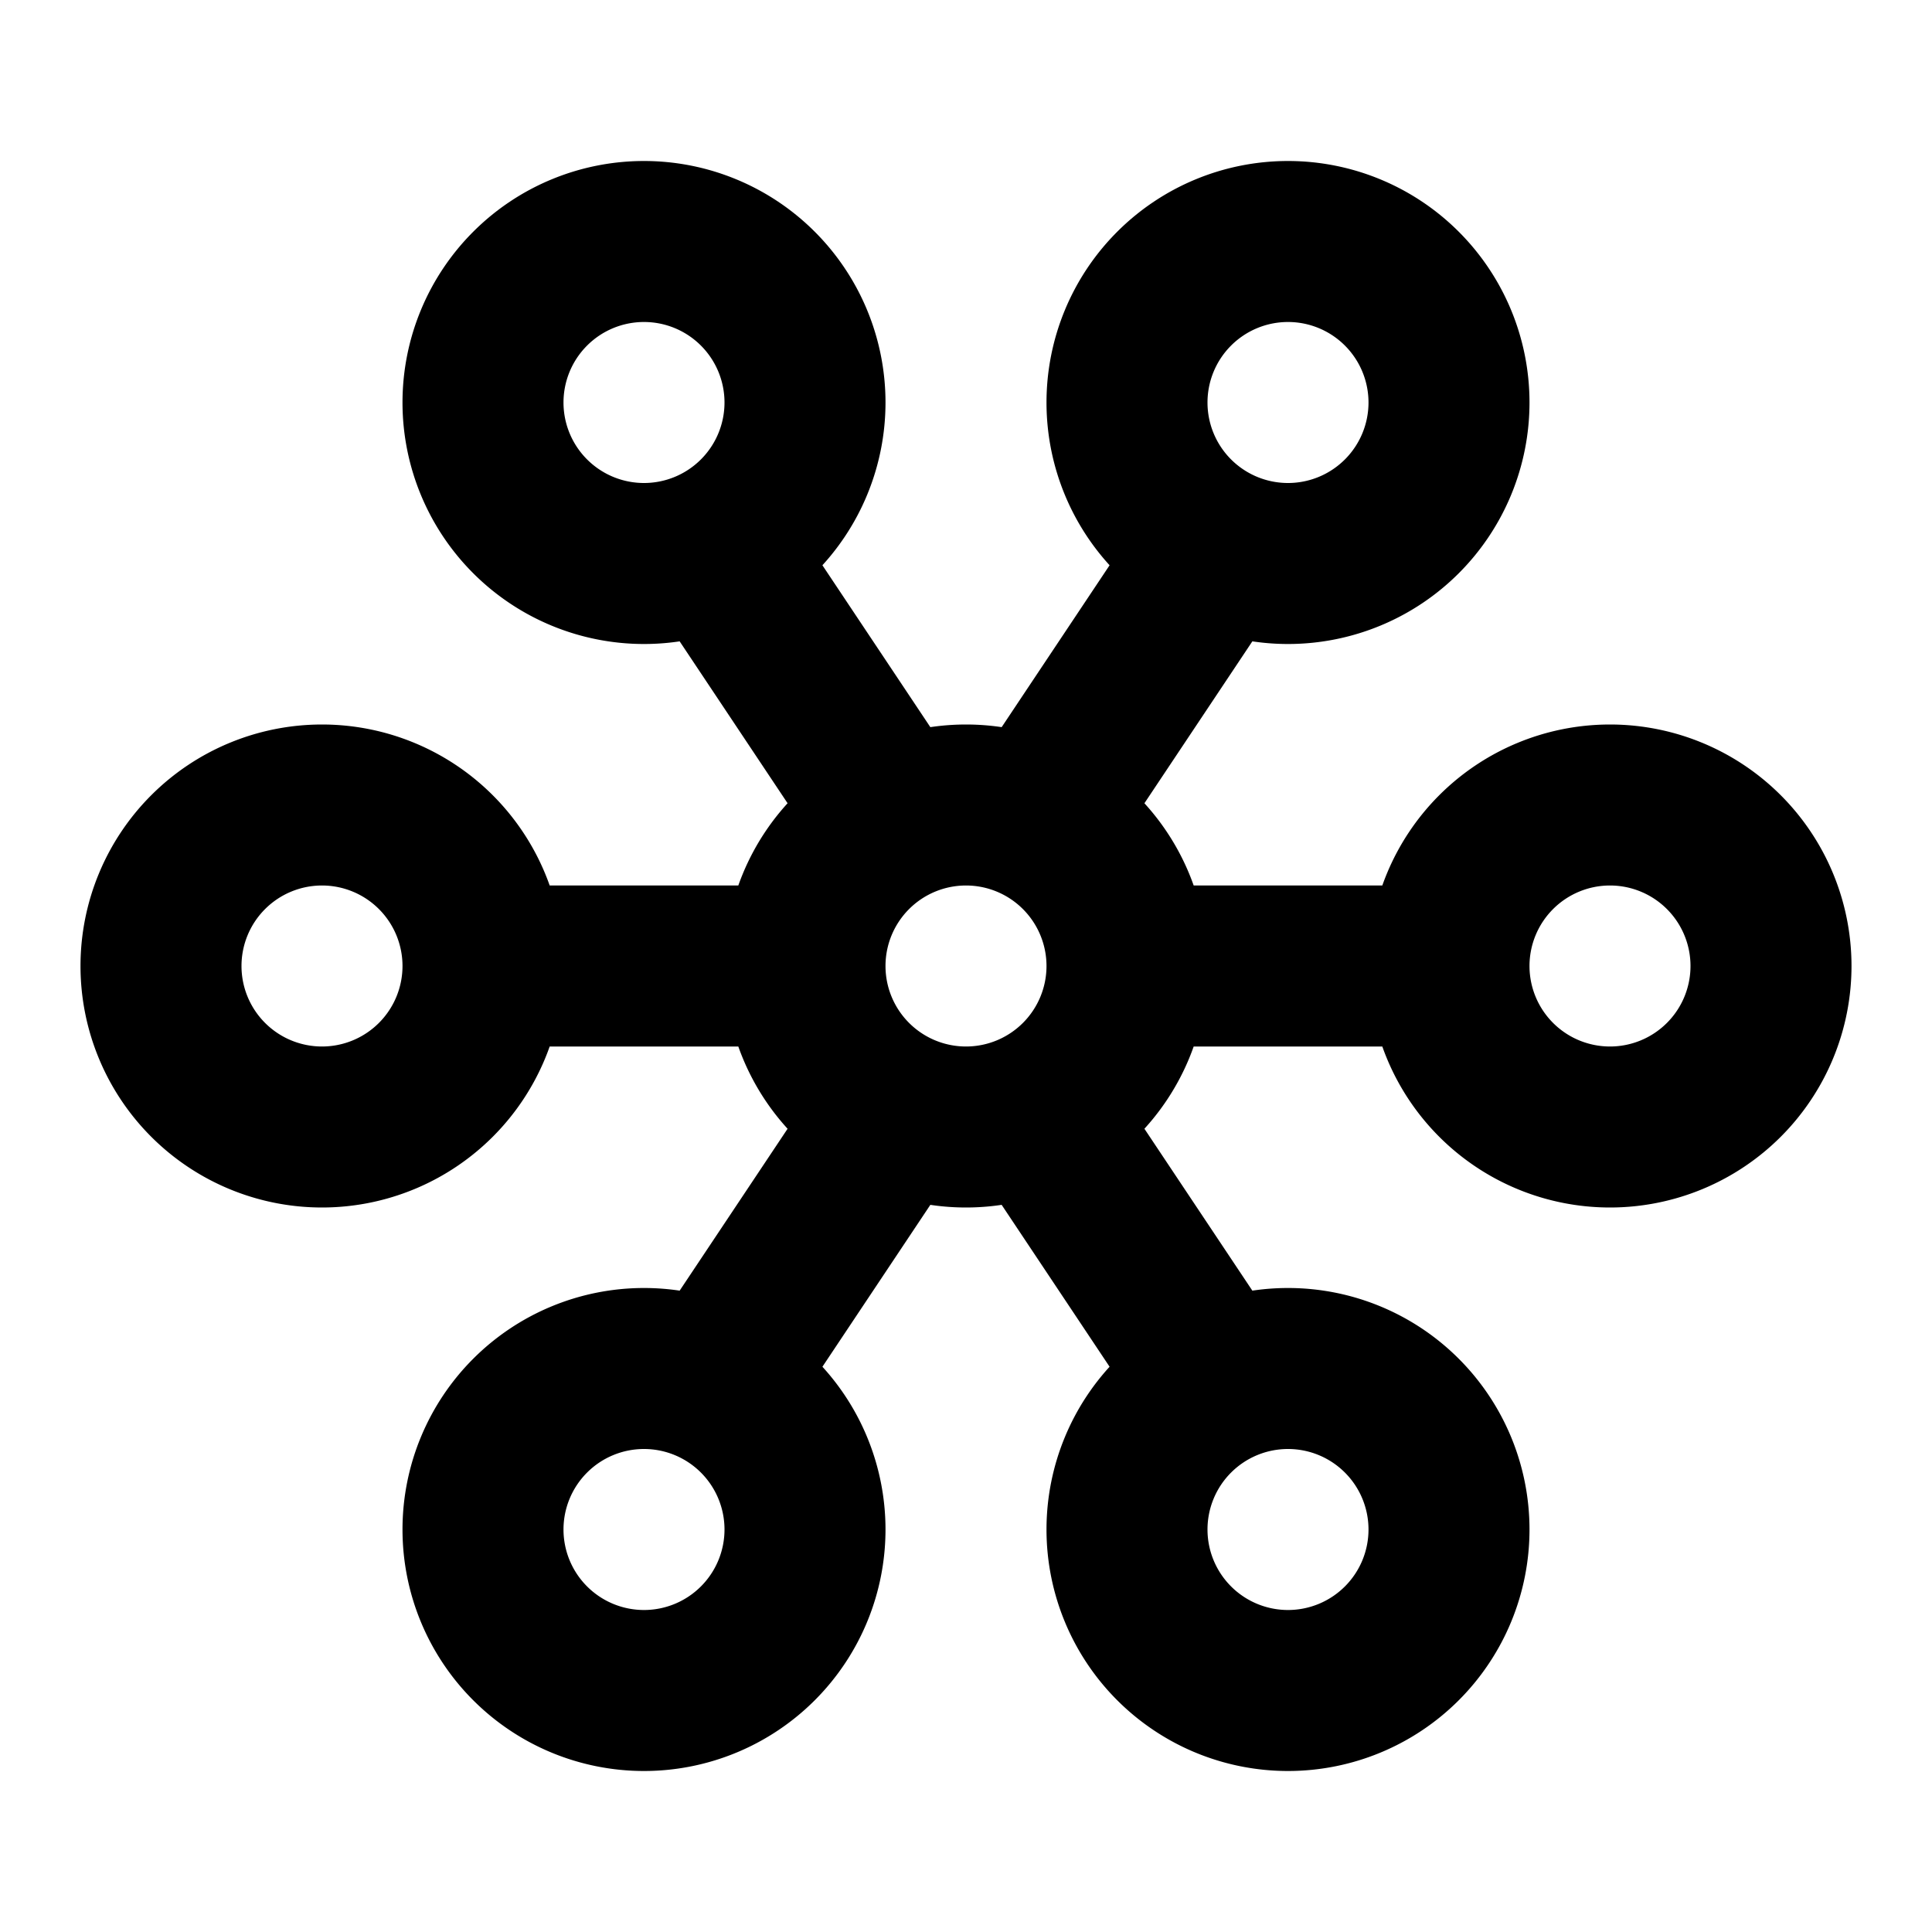 <?xml version="1.0" encoding="utf-8"?>
<!-- Generator: www.svgicons.com -->
<svg xmlns="http://www.w3.org/2000/svg" width="800" height="800" viewBox="0 0 24 24">
<path fill="none" stroke="currentColor" stroke-linecap="round" stroke-linejoin="round" stroke-width="2" d="M10 19a2 2 0 1 0-4 0a2 2 0 0 0 4 0m8-14a2 2 0 1 0-4 0a2 2 0 0 0 4 0m-8 0a2 2 0 1 0-4 0a2 2 0 0 0 4 0m-4 7a2 2 0 1 0-4 0a2 2 0 0 0 4 0m12 7a2 2 0 1 0-4 0a2 2 0 0 0 4 0m-4-7a2 2 0 1 0-4 0a2 2 0 0 0 4 0m8 0a2 2 0 1 0-4 0a2 2 0 0 0 4 0M6 12h4m4 0h4m-3-5l-2 3M9 7l2 3m0 4l-2 3m4-3l2 3"/>
</svg>